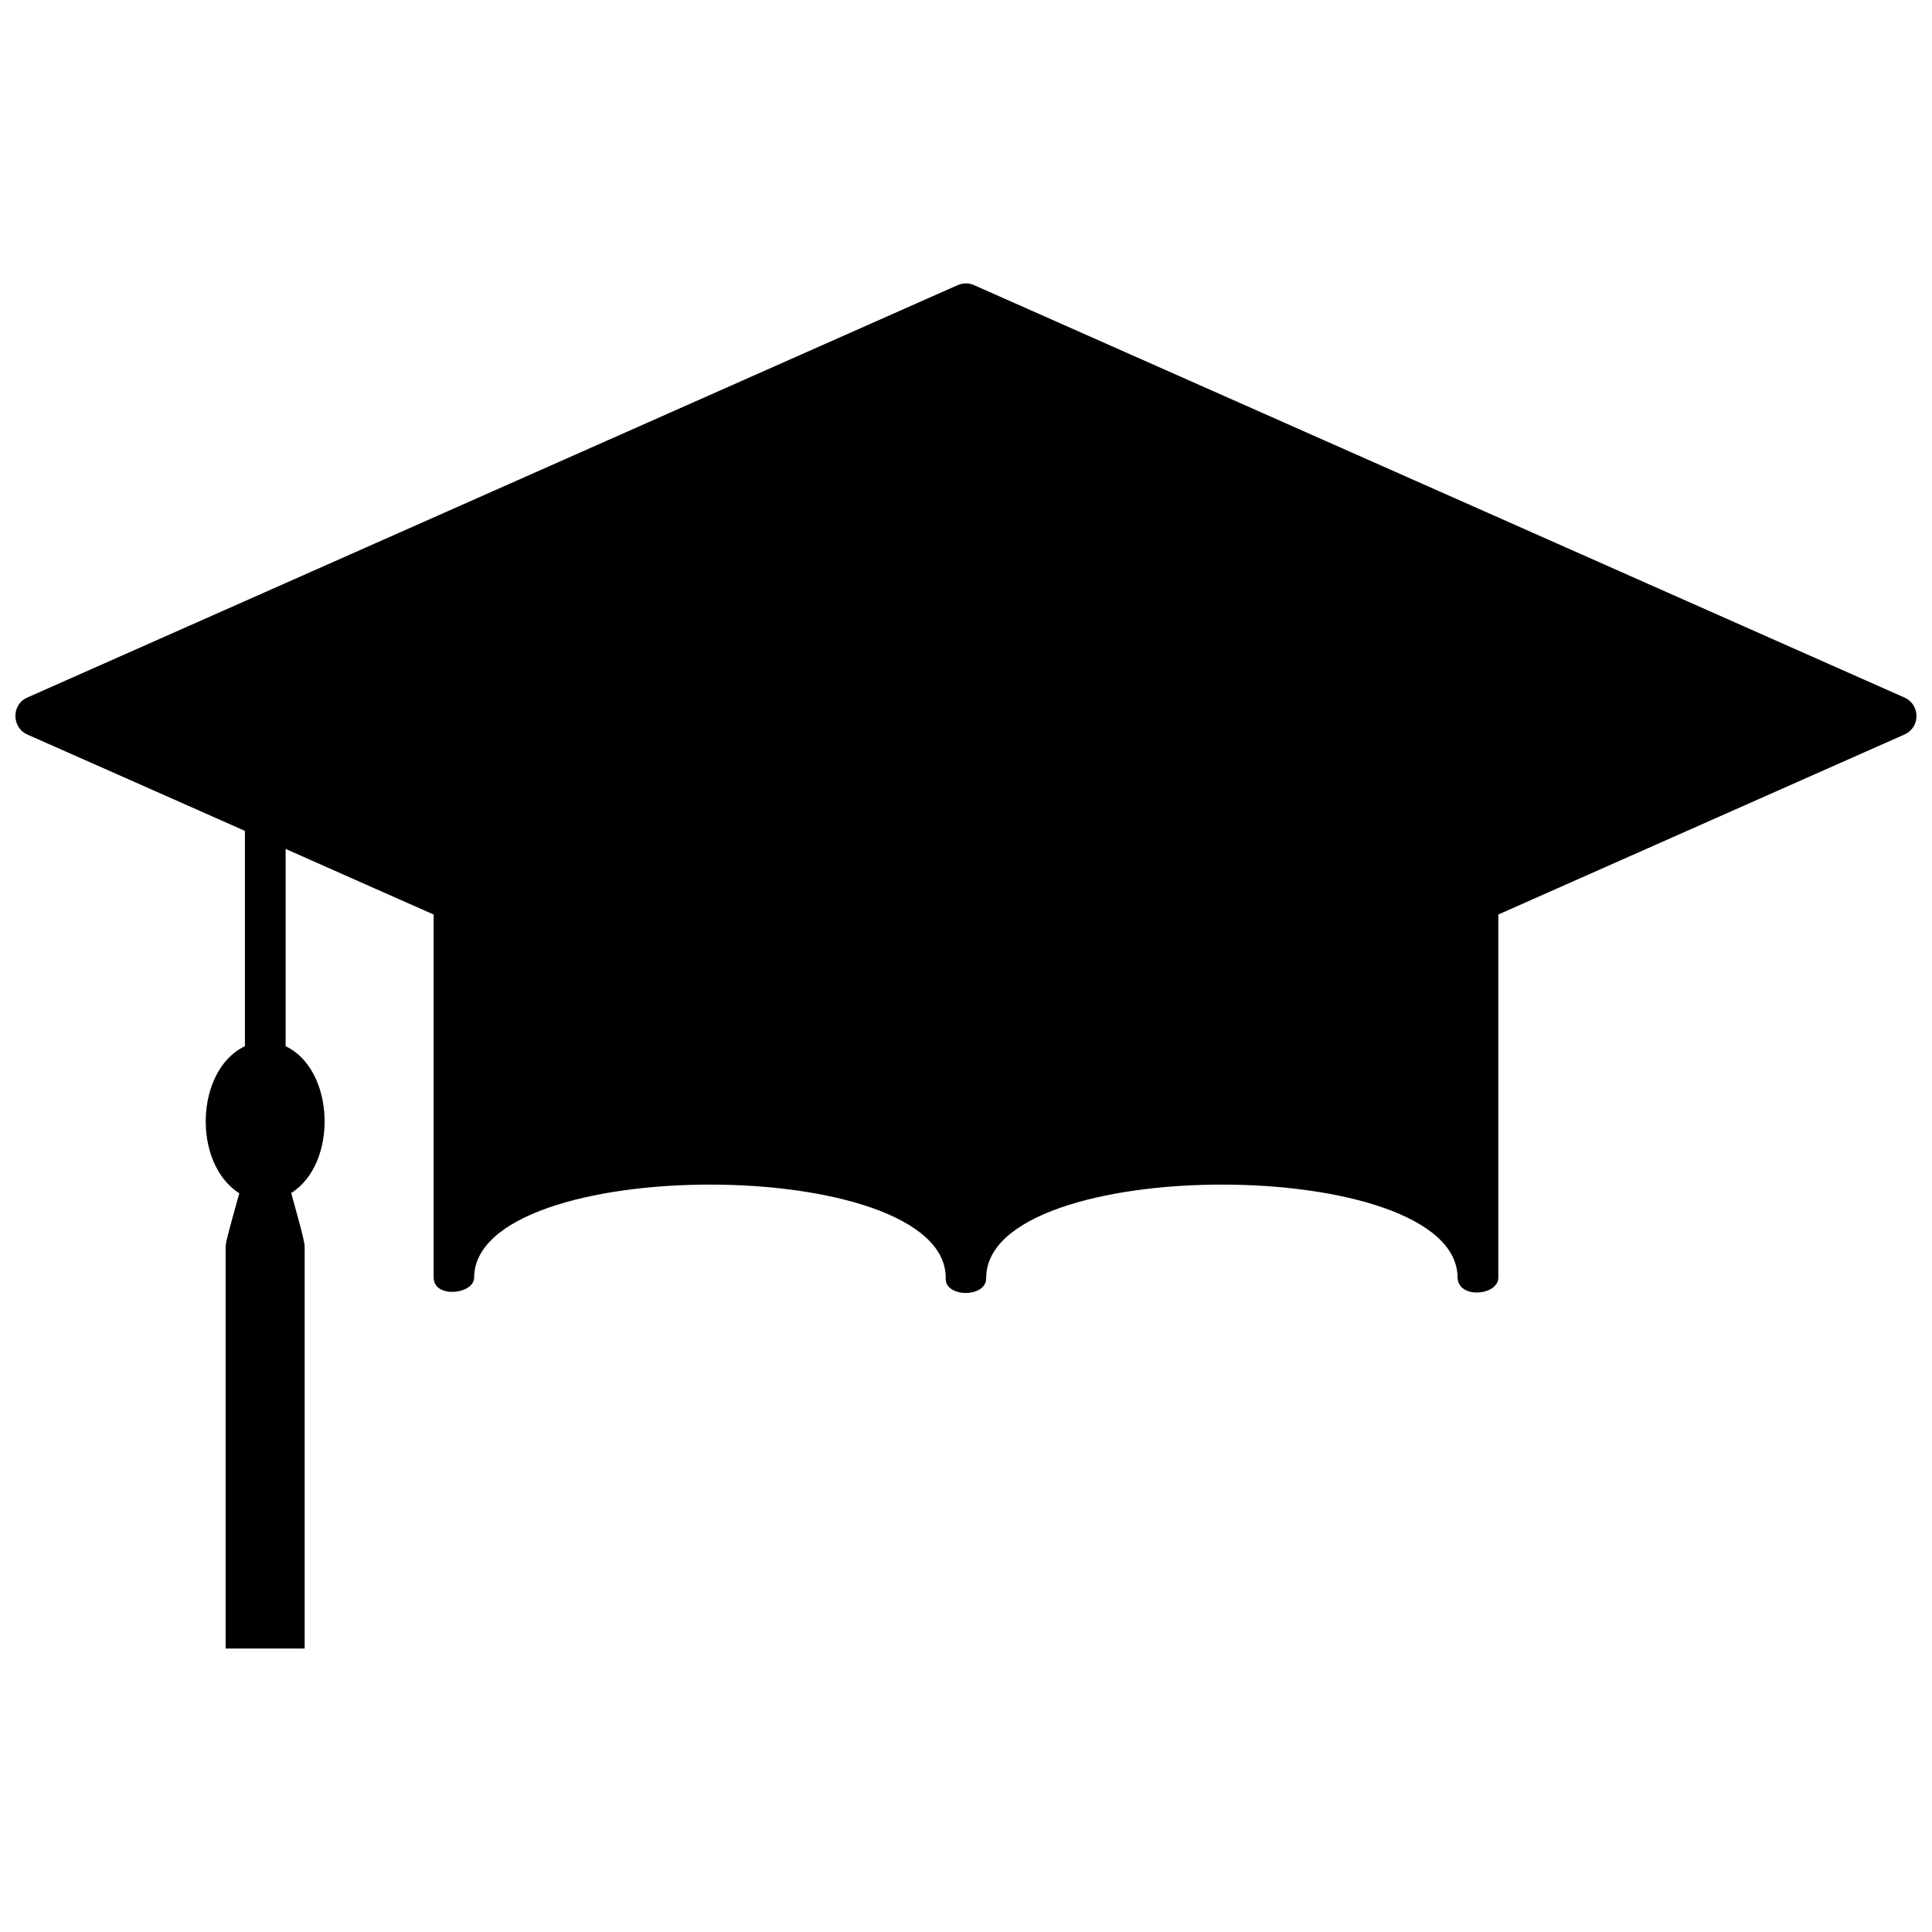 <?xml version="1.0" encoding="UTF-8"?>
<!-- Uploaded to: SVG Repo, www.svgrepo.com, Generator: SVG Repo Mixer Tools -->
<svg width="800px" height="800px" version="1.1" viewBox="144 144 512 512" xmlns="http://www.w3.org/2000/svg">
 <defs>
  <clipPath id="a">
   <path d="m148.09 219h503.81v362h-503.81z"/>
  </clipPath>
 </defs>
 <g clip-path="url(#a)">
  <path d="m203.8 474.12c0.129-1.746 2.844-10.984 3.617-13.895-12.535-7.949-11.633-32.766 1.488-38.969v-57.062c-19.191-8.531-38.387-16.996-57.645-25.527-4.137-1.809-4.328-7.949 0-9.824 82.203-36.449 164.4-72.832 246.54-109.28 1.355-0.582 2.906-0.645 4.328 0 82.203 36.449 164.4 72.832 246.54 109.28 4.199 1.809 4.394 7.883 0 9.824-35.867 15.898-71.734 31.797-107.6 47.691v96.289c-0.129 4.719-10.535 5.621-10.793 0 0-32.957-124.92-32.957-124.92 0 0.129 5.43-11.18 5.234-10.727 0 0-32.957-124.98-32.957-124.98 0-0.129 4.394-10.598 5.492-10.727 0v-96.289c-13.117-5.816-26.172-11.566-39.227-17.383v52.281c13.055 6.203 13.957 31.02 1.488 38.902 0.777 3.039 3.488 12.215 3.555 14.09v106.63h-20.938v-106.76z"/>
 </g>
</svg>